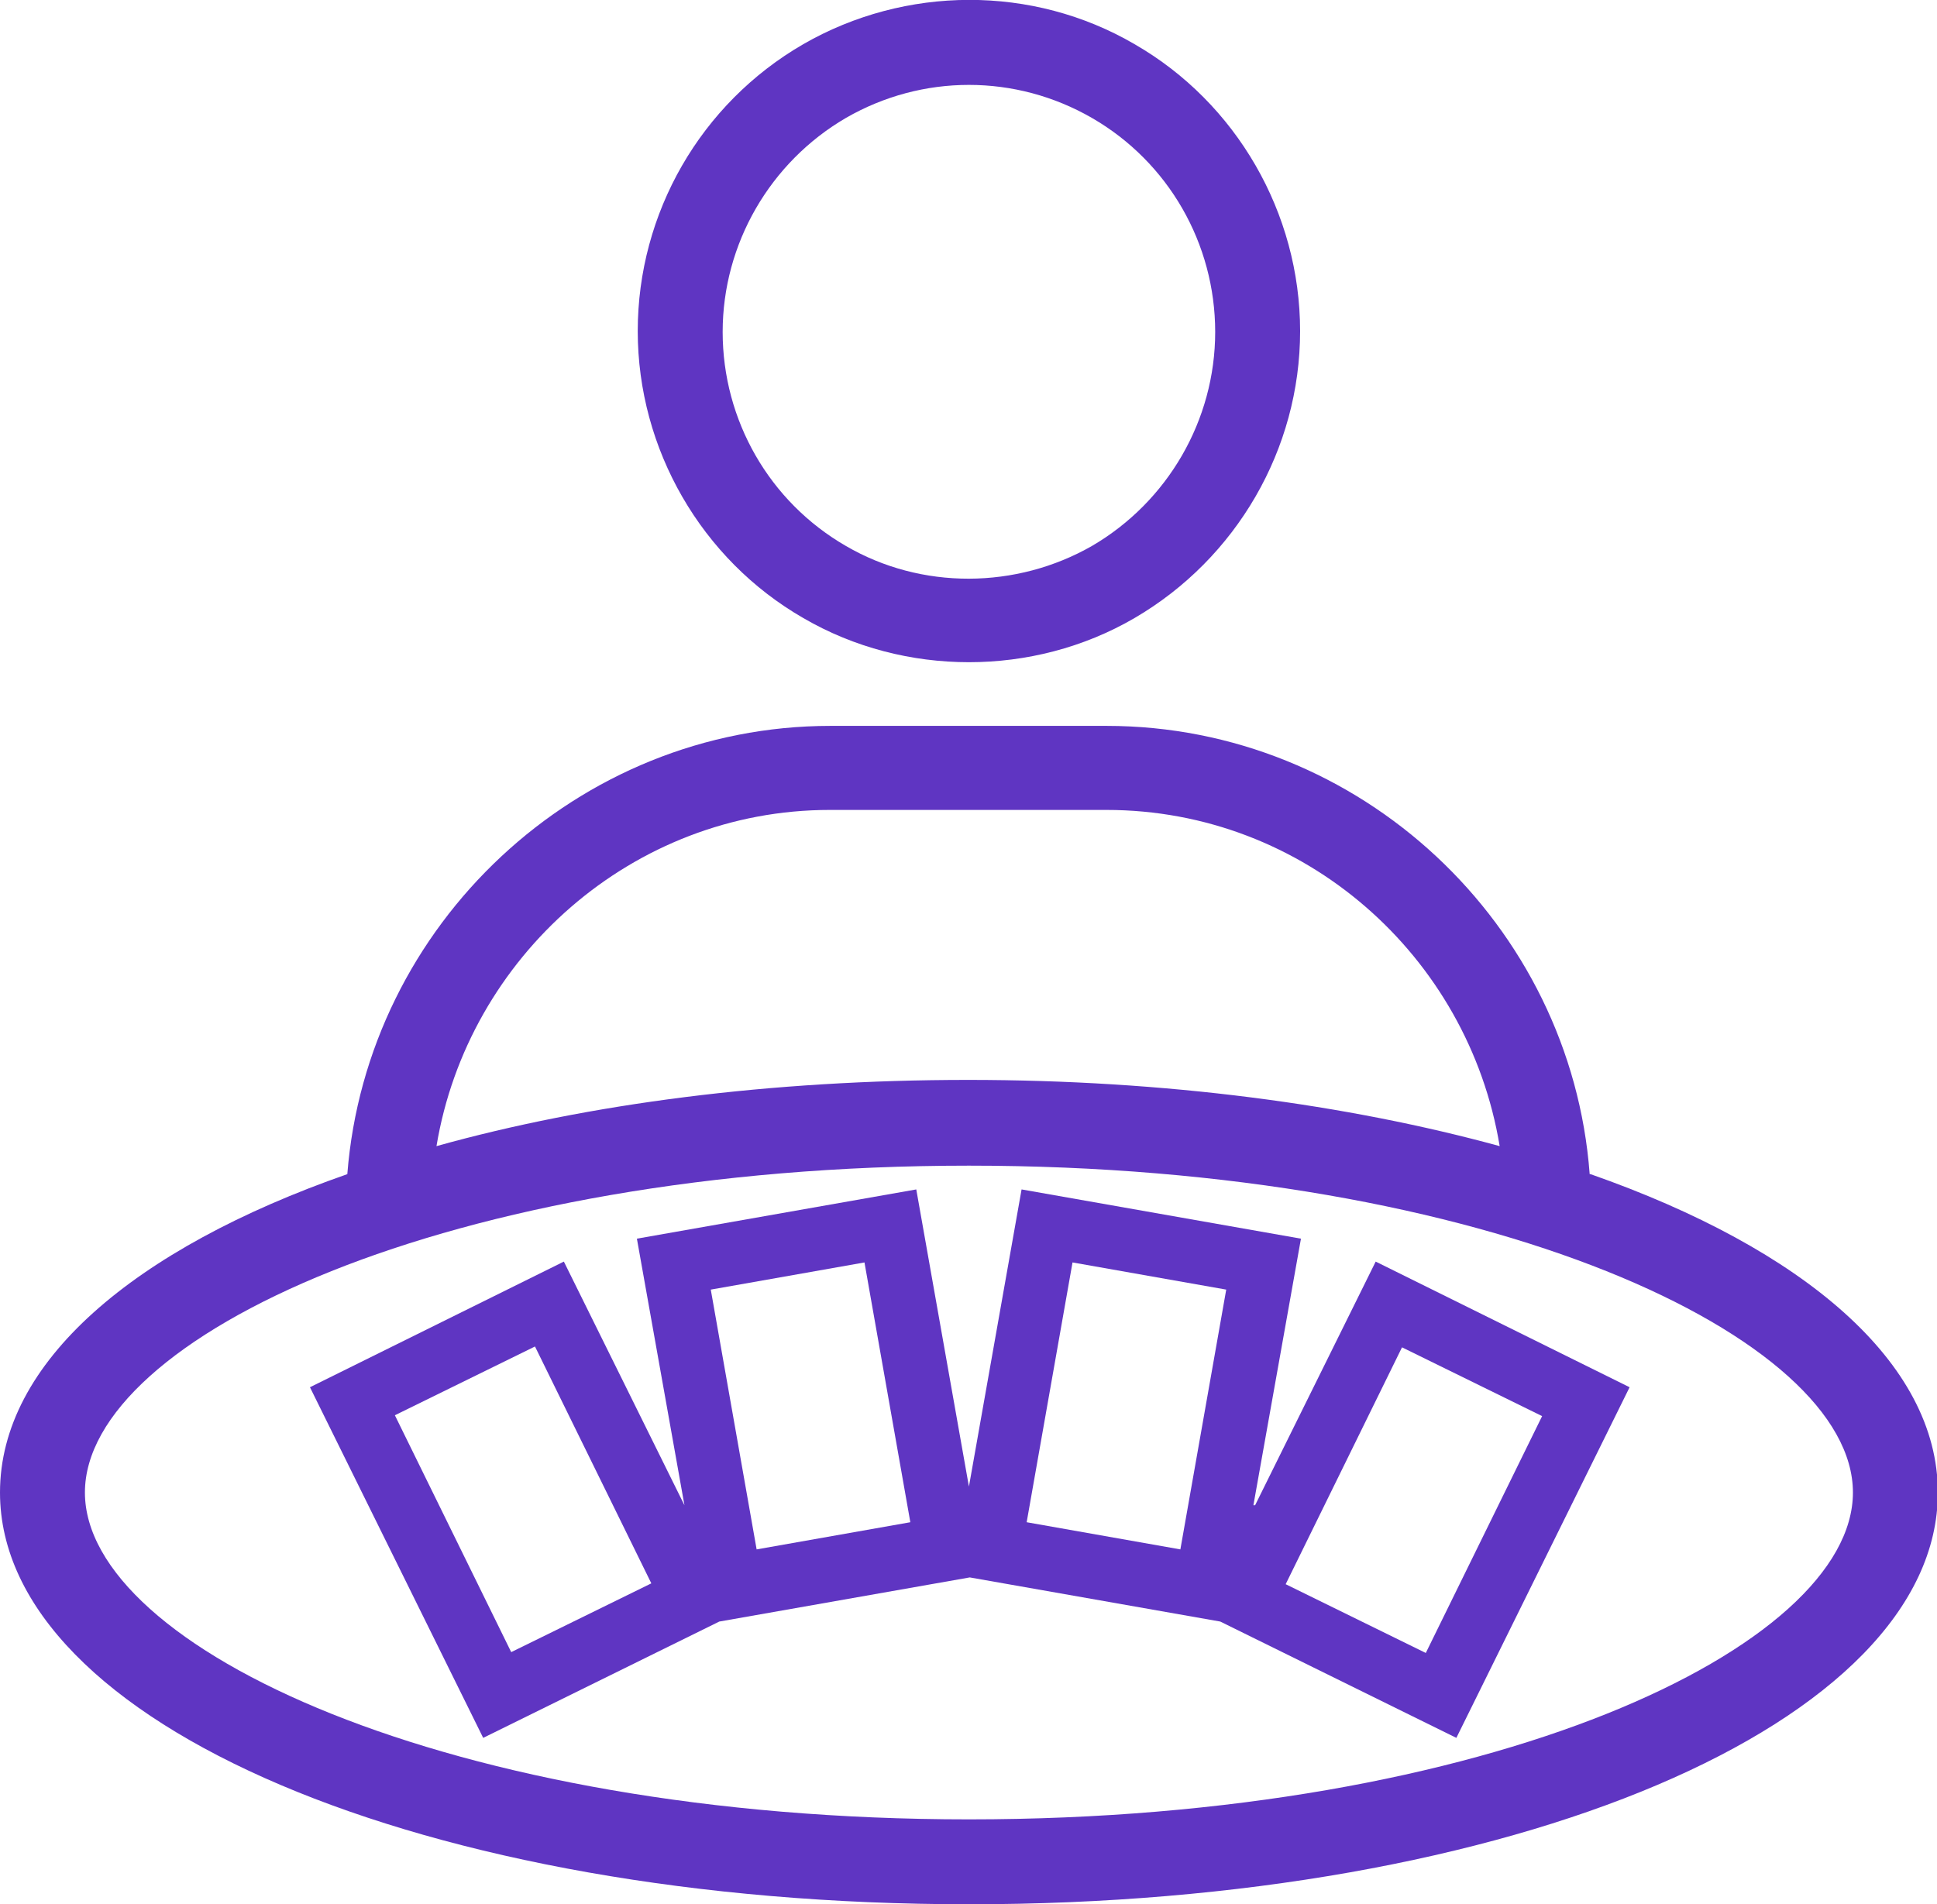<?xml version="1.0" encoding="UTF-8"?>
<svg id="Laag_1" xmlns="http://www.w3.org/2000/svg" version="1.1" viewBox="0 0 22.81 22.43">
  <!-- Generator: Adobe Illustrator 30.0.0, SVG Export Plug-In . SVG Version: 2.1.1 Build 123)  -->
  <defs>
    <style>
      .st0 {
        fill: #5f35c2;
      }
    </style>
  </defs>
  <path class="st0" d="M9.46,7.28c.6.35,1.28.52,1.95.52s1.35-.17,1.95-.52c1.2-.7,1.95-1.99,1.95-3.38s-.75-2.69-1.95-3.38c-1.2-.7-2.7-.69-3.9,0-1.21.7-1.95,1.99-1.95,3.38s.75,2.69,1.95,3.38ZM9.96,1.39c.45-.26.95-.39,1.45-.39s1,.13,1.45.39c.9.52,1.45,1.48,1.45,2.52s-.56,2-1.45,2.52c-.89.51-2.01.52-2.9,0-.9-.52-1.45-1.48-1.45-2.52s.56-2,1.45-2.52Z"/>
  <path class="st0" d="M18.72,13.83c-.22-2.94-2.7-5.28-5.69-5.28h-3.25c-2.98,0-5.46,2.34-5.69,5.28-2.52.88-4.09,2.22-4.09,3.75,0,2.72,5.01,4.85,11.41,4.85s11.41-2.13,11.41-4.85c0-1.53-1.58-2.87-4.09-3.75ZM9.78,9.54h3.25c2.33,0,4.26,1.72,4.63,3.96-1.79-.49-3.93-.78-6.26-.78s-4.47.28-6.26.78c.37-2.23,2.31-3.96,4.63-3.96ZM11.41,21.43c-6.13,0-10.41-2.03-10.41-3.85s4.27-3.85,10.41-3.85,10.41,2.03,10.41,3.85-4.27,3.85-10.41,3.85Z"/>
  <path class="st0" d="M14.76,17.73l.56-3.14-3.29-.58-.62,3.5-.62-3.5-3.29.58.56,3.14-1.42-2.87-2.99,1.48,2.04,4.13,2.78-1.37,2.95-.52,2.95.52,2.78,1.37,2.04-4.13-2.99-1.48-1.42,2.87ZM6.02,19.46l-1.37-2.79,1.65-.81,1.37,2.79-1.65.81ZM8.91,18.25l-.54-3.06,1.81-.32.54,3.06-1.81.32ZM13.9,18.25l-1.81-.32.54-3.06,1.81.32-.54,3.06ZM18.16,16.68l-1.37,2.79-1.65-.81,1.37-2.79,1.65.81Z"/>
</svg>
